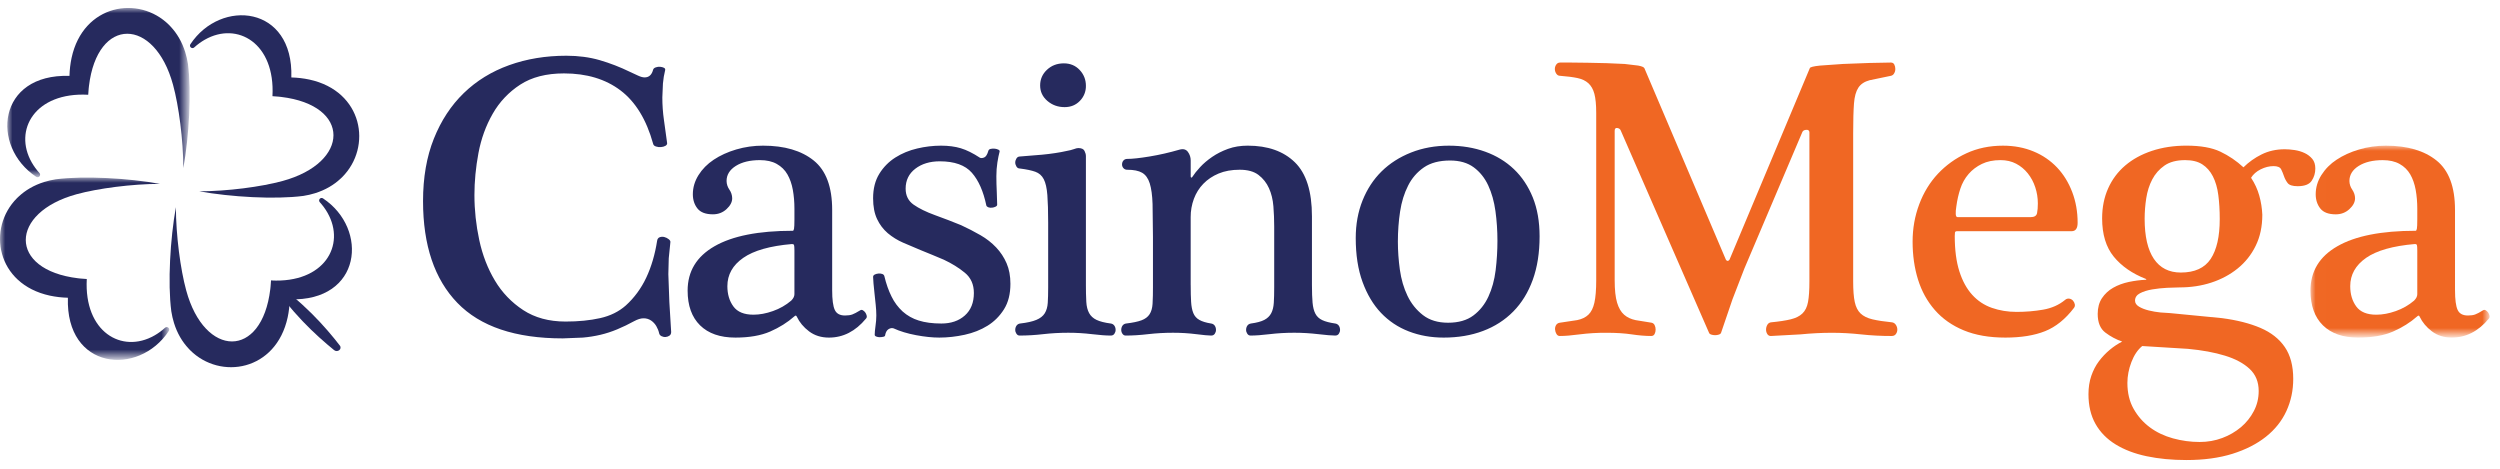 <?xml version="1.0" encoding="utf-8"?>
<!-- Generator: Adobe Illustrator 16.0.0, SVG Export Plug-In . SVG Version: 6.00 Build 0)  -->
<!DOCTYPE svg PUBLIC "-//W3C//DTD SVG 1.1//EN" "http://www.w3.org/Graphics/SVG/1.1/DTD/svg11.dtd">
<svg version="1.1" id="Layer_1" xmlns:v="https://vecta.io/nano"
	 xmlns="http://www.w3.org/2000/svg" xmlns:xlink="http://www.w3.org/1999/xlink" x="0px" y="0px" width="240px" height="45px"
	 viewBox="0 0 240 45" enable-background="new 0 0 240 45" xml:space="preserve">
<g>
	<path fill="#262A5E" d="M54.371,5.35c1.157,0,2.223,0.142,3.2,0.424c0.994,0.29,1.96,0.664,2.89,1.118l0.79,0.366
		c0.245,0.116,0.456,0.173,0.637,0.173c0.41,0,0.68-0.244,0.81-0.732c0.024-0.102,0.108-0.18,0.25-0.23
		c0.135-0.051,0.279-0.07,0.423-0.058c0.142,0.013,0.264,0.045,0.367,0.096c0.103,0.051,0.14,0.129,0.115,0.232
		c-0.102,0.411-0.174,0.835-0.211,1.271l-0.058,1.349c0,0.723,0.051,1.444,0.154,2.159l0.308,2.236c0,0.103-0.058,0.186-0.173,0.25
		c-0.115,0.064-0.258,0.103-0.424,0.115c-0.163,0.015-0.327-0.005-0.482-0.057c-0.154-0.051-0.245-0.14-0.27-0.27
		c-0.643-2.313-1.683-4.015-3.122-5.107c-1.439-1.092-3.25-1.638-5.435-1.638c-1.696,0-3.097,0.36-4.201,1.08
		c-1.092,0.705-1.998,1.664-2.64,2.794c-0.655,1.143-1.112,2.402-1.369,3.777c-0.257,1.375-0.385,2.717-0.385,4.027
		c0,1.44,0.155,2.879,0.463,4.318c0.308,1.438,0.81,2.735,1.503,3.892c0.677,1.141,1.607,2.109,2.718,2.834
		c1.117,0.731,2.472,1.1,4.065,1.1c1.234,0,2.338-0.11,3.316-0.328c0.978-0.219,1.797-0.623,2.466-1.215
		c0.822-0.745,1.477-1.639,1.966-2.678c0.489-1.041,0.835-2.217,1.04-3.528c0.026-0.18,0.11-0.294,0.251-0.347
		c0.143-0.05,0.297-0.057,0.443-0.018c0.155,0.039,0.3,0.11,0.424,0.211c0.128,0.104,0.18,0.206,0.154,0.31L64.2,24.795
		l-0.039,1.523l0.097,2.678l0.174,2.872c0,0.155-0.052,0.271-0.154,0.347c-0.107,0.078-0.234,0.125-0.367,0.135
		c-0.141,0.014-0.276-0.013-0.404-0.076c-0.128-0.064-0.207-0.16-0.232-0.291c-0.051-0.229-0.141-0.455-0.269-0.674
		s-0.296-0.397-0.502-0.539c-0.216-0.145-0.472-0.219-0.732-0.213c-0.257,0-0.553,0.092-0.887,0.271
		c-0.531,0.293-1.078,0.557-1.638,0.79c-0.526,0.219-1.06,0.393-1.6,0.521c-0.558,0.131-1.124,0.221-1.695,0.27l-1.927,0.076
		c-4.549,0-7.921-1.137-10.118-3.41c-2.197-2.274-3.295-5.531-3.295-9.771c0-2.261,0.346-4.26,1.04-5.994
		c0.694-1.734,1.651-3.192,2.871-4.374c1.22-1.182,2.673-2.075,4.356-2.68S52.392,5.35,54.371,5.35 M76.265,24.043
		c0-0.281-0.014-0.456-0.039-0.52c-0.025-0.064-0.09-0.096-0.193-0.096c-2.107,0.18-3.668,0.622-4.683,1.329
		s-1.522,1.612-1.522,2.718c0,0.771,0.193,1.42,0.579,1.946c0.386,0.526,1.026,0.79,1.926,0.79c0.591,0,1.214-0.115,1.87-0.348
		c0.656-0.23,1.239-0.565,1.754-1.002c0.204-0.205,0.308-0.409,0.308-0.616V24.043z M79.888,27.859c0,0.9,0.083,1.529,0.25,1.89
		s0.495,0.539,0.983,0.539c0.282,0,0.514-0.033,0.694-0.097c0.18-0.064,0.436-0.198,0.77-0.404c0.079-0.051,0.161-0.051,0.251,0
		s0.167,0.122,0.231,0.211s0.11,0.193,0.136,0.311c0.026,0.116,0,0.211-0.077,0.287c-1.003,1.209-2.185,1.813-3.547,1.813
		c-0.745,0-1.381-0.2-1.908-0.598c-0.527-0.396-0.918-0.867-1.175-1.408c-0.052-0.127-0.129-0.139-0.231-0.037
		c-0.668,0.59-1.446,1.078-2.333,1.464c-0.887,0.385-1.997,0.579-3.334,0.579c-1.464,0-2.595-0.393-3.391-1.176
		c-0.796-0.785-1.195-1.895-1.195-3.334c0-1.851,0.86-3.271,2.583-4.26c1.723-0.991,4.226-1.484,7.516-1.484
		c0.05,0,0.09-0.064,0.115-0.193s0.039-0.424,0.039-0.886v-1.04c0-0.642-0.052-1.247-0.154-1.812s-0.277-1.06-0.52-1.484
		c-0.243-0.424-0.586-0.757-1.023-1.003c-0.437-0.246-0.976-0.365-1.618-0.365c-0.95,0-1.722,0.186-2.313,0.558
		c-0.591,0.372-0.886,0.855-0.886,1.445c0.004,0.297,0.099,0.587,0.27,0.83c0.171,0.243,0.265,0.531,0.27,0.828
		c0,0.36-0.18,0.707-0.54,1.04s-0.797,0.502-1.311,0.502c-0.694,0-1.189-0.187-1.484-0.56s-0.443-0.828-0.443-1.368
		c0-0.642,0.18-1.252,0.54-1.83c0.36-0.578,0.847-1.073,1.465-1.484c0.618-0.411,1.335-0.739,2.157-0.983
		c0.839-0.247,1.709-0.37,2.583-0.366c2.056,0,3.675,0.475,4.857,1.425c1.182,0.95,1.773,2.532,1.773,4.741V27.859z M95.96,14.562
		c-0.077,0.283-0.147,0.63-0.211,1.04s-0.097,0.849-0.097,1.31c0,0.49,0.013,0.997,0.039,1.524s0.038,0.93,0.038,1.214
		c0,0.077-0.051,0.141-0.154,0.192c-0.109,0.054-0.227,0.086-0.347,0.097c-0.117,0.014-0.235,0.001-0.346-0.038
		c-0.104-0.04-0.168-0.097-0.193-0.174c-0.283-1.362-0.746-2.409-1.388-3.141c-0.642-0.732-1.67-1.1-3.084-1.1
		c-0.95,0-1.734,0.24-2.35,0.714c-0.616,0.474-0.925,1.112-0.925,1.908c0,0.669,0.256,1.182,0.77,1.542
		c0.514,0.36,1.195,0.694,2.043,1.002l1.291,0.481l1.215,0.482c0.637,0.293,1.261,0.615,1.868,0.964
		c0.579,0.334,1.08,0.728,1.504,1.176c0.421,0.444,0.76,0.96,1.002,1.522c0.244,0.566,0.366,1.22,0.366,1.966
		c0,0.978-0.205,1.793-0.616,2.446c-0.411,0.654-0.939,1.183-1.58,1.58c-0.641,0.398-1.376,0.689-2.198,0.869
		c-0.822,0.178-1.632,0.27-2.428,0.27c-0.669,0-1.414-0.078-2.236-0.232c-0.822-0.154-1.542-0.371-2.158-0.654
		c-0.154-0.051-0.315-0.025-0.482,0.076c-0.167,0.103-0.276,0.297-0.328,0.578c0,0.078-0.057,0.129-0.172,0.154
		c-0.121,0.027-0.244,0.04-0.367,0.04c-0.105-0.001-0.21-0.021-0.308-0.06c-0.104-0.037-0.155-0.096-0.155-0.172
		c0-0.205,0.026-0.488,0.077-0.849c0.049-0.331,0.076-0.667,0.078-1.002c-0.002-0.341-0.021-0.683-0.058-1.022l-0.116-1.098
		l-0.097-0.963c-0.025-0.283-0.038-0.488-0.038-0.618c0-0.101,0.051-0.178,0.154-0.229c0.103-0.053,0.218-0.084,0.348-0.096
		c0.13-0.013,0.25,0,0.365,0.036c0.115,0.037,0.187,0.11,0.213,0.212c0.179,0.746,0.41,1.402,0.694,1.967
		c0.261,0.537,0.621,1.021,1.06,1.426c0.445,0.396,0.97,0.693,1.54,0.867c0.604,0.192,1.33,0.289,2.18,0.289
		c0.924,0,1.675-0.256,2.253-0.771s0.867-1.233,0.867-2.159c0-0.822-0.288-1.47-0.867-1.945c-0.579-0.477-1.252-0.893-2.023-1.254
		l-1.099-0.461l-1.136-0.464l-1.677-0.712c-0.529-0.23-1.023-0.536-1.465-0.907c-0.433-0.373-0.781-0.833-1.022-1.35
		c-0.257-0.538-0.385-1.207-0.385-2.003c0-0.925,0.2-1.709,0.598-2.351c0.387-0.631,0.915-1.166,1.541-1.561
		c0.63-0.398,1.33-0.688,2.101-0.867c0.745-0.177,1.508-0.268,2.274-0.27c0.72,0,1.355,0.083,1.908,0.25
		c0.553,0.167,1.162,0.47,1.83,0.906c0.104,0.052,0.238,0.045,0.405-0.02s0.302-0.275,0.406-0.635
		c0.025-0.102,0.102-0.167,0.231-0.193c0.127-0.026,0.256-0.033,0.385-0.02c0.121,0.012,0.238,0.045,0.348,0.097
		C95.946,14.42,95.986,14.485,95.96,14.562 M102.204,10.284c-0.643,0-1.195-0.2-1.658-0.598s-0.693-0.892-0.693-1.484
		c0-0.592,0.218-1.092,0.655-1.503c0.437-0.411,0.977-0.617,1.619-0.617c0.617,0,1.124,0.212,1.522,0.636
		c0.398,0.424,0.598,0.932,0.598,1.521c0.01,0.541-0.199,1.063-0.579,1.446C103.283,10.085,102.795,10.284,102.204,10.284
		L102.204,10.284z M104.247,27.359c-0.002,0.539,0.01,1.078,0.038,1.617c0.025,0.438,0.116,0.797,0.27,1.08
		c0.154,0.283,0.391,0.5,0.713,0.654c0.322,0.154,0.777,0.27,1.369,0.348c0.141,0.018,0.267,0.095,0.346,0.213
		c0.079,0.119,0.119,0.26,0.116,0.403c0,0.13-0.039,0.25-0.116,0.366c-0.077,0.115-0.192,0.174-0.346,0.174
		c-0.462,0-1.067-0.046-1.812-0.135c-0.755-0.09-1.514-0.136-2.274-0.135c-0.823,0-1.625,0.045-2.408,0.135
		c-0.749,0.088-1.502,0.133-2.256,0.135c-0.129,0-0.231-0.059-0.308-0.174c-0.077-0.116-0.116-0.236-0.116-0.366
		c-0.003-0.144,0.038-0.284,0.116-0.403c0.079-0.118,0.205-0.195,0.346-0.213c0.668-0.076,1.19-0.192,1.562-0.348
		c0.372-0.154,0.642-0.365,0.81-0.636s0.262-0.603,0.288-1.003c0.026-0.398,0.039-0.891,0.039-1.482v-6.206
		c0-1.104-0.026-1.99-0.078-2.66c-0.052-0.67-0.167-1.175-0.346-1.522c-0.179-0.347-0.45-0.584-0.81-0.713
		c-0.36-0.129-0.847-0.231-1.465-0.309c-0.154,0-0.27-0.063-0.346-0.192c-0.076-0.129-0.116-0.257-0.116-0.385
		c0.002-0.137,0.043-0.271,0.116-0.387c0.077-0.128,0.192-0.192,0.346-0.192c0.257-0.025,0.572-0.051,0.945-0.077l1.176-0.096
		c0.41-0.038,0.828-0.09,1.252-0.154c0.382-0.056,0.762-0.127,1.138-0.212c0.229-0.038,0.455-0.096,0.674-0.173
		c0.166-0.064,0.301-0.097,0.404-0.097c0.308,0,0.508,0.09,0.598,0.27c0.09,0.18,0.135,0.347,0.135,0.5V27.359L104.247,27.359z
		 M114.307,27.359c0,0.642,0.013,1.182,0.039,1.617c0.026,0.437,0.096,0.797,0.212,1.08c0.111,0.278,0.315,0.51,0.578,0.654
		c0.27,0.155,0.648,0.27,1.137,0.348c0.141,0.018,0.267,0.095,0.347,0.211c0.077,0.117,0.115,0.252,0.115,0.405
		c0,0.13-0.038,0.25-0.115,0.366c-0.077,0.115-0.193,0.174-0.347,0.174c-0.258,0-0.74-0.046-1.445-0.135s-1.446-0.135-2.217-0.135
		c-0.822,0-1.618,0.045-2.39,0.135s-1.49,0.135-2.158,0.135c-0.129,0-0.231-0.059-0.309-0.174c-0.074-0.107-0.114-0.235-0.115-0.366
		c0-0.153,0.039-0.288,0.115-0.405c0.081-0.116,0.207-0.193,0.347-0.211c0.642-0.076,1.138-0.18,1.484-0.309s0.604-0.32,0.772-0.578
		s0.263-0.59,0.289-1.002c0.028-0.525,0.041-1.053,0.038-1.58v-4.857l-0.038-3.142c-0.026-0.834-0.117-1.496-0.27-1.985
		c-0.153-0.489-0.4-0.828-0.732-1.021s-0.81-0.288-1.427-0.288c-0.139,0.006-0.273-0.05-0.366-0.155
		c-0.087-0.095-0.135-0.219-0.135-0.347c0-0.154,0.044-0.282,0.135-0.385c0.091-0.103,0.212-0.154,0.366-0.154
		c0.488,0,1.2-0.077,2.14-0.232c0.94-0.155,1.894-0.372,2.87-0.655c0.36-0.103,0.63-0.032,0.81,0.212
		c0.178,0.239,0.273,0.53,0.27,0.829v1.542c0,0.051,0.02,0.083,0.058,0.096c0.038,0.013,0.07-0.007,0.096-0.058
		c0.18-0.282,0.43-0.597,0.752-0.945c0.322-0.348,0.706-0.674,1.156-0.983c0.45-0.309,0.957-0.564,1.523-0.77
		s1.195-0.308,1.889-0.308c1.927,0,3.436,0.533,4.529,1.6c1.092,1.067,1.637,2.794,1.637,5.183v6.592c0,0.693,0.02,1.26,0.059,1.695
		c0.039,0.434,0.128,0.789,0.27,1.059c0.141,0.271,0.359,0.477,0.656,0.617c0.295,0.142,0.711,0.25,1.252,0.328
		c0.14,0.018,0.266,0.095,0.346,0.211c0.078,0.117,0.115,0.252,0.115,0.405c0,0.13-0.037,0.25-0.115,0.366
		c-0.076,0.115-0.192,0.174-0.346,0.174c-0.334,0-0.881-0.046-1.639-0.135s-1.523-0.135-2.294-0.135
		c-0.821,0-1.606,0.045-2.351,0.135c-0.746,0.09-1.361,0.135-1.851,0.135c-0.129,0-0.232-0.059-0.308-0.174
		c-0.076-0.116-0.116-0.236-0.116-0.366c0-0.153,0.038-0.288,0.116-0.405c0.078-0.115,0.193-0.185,0.347-0.211
		c0.563-0.076,0.996-0.192,1.29-0.348c0.294-0.154,0.514-0.365,0.657-0.636s0.224-0.603,0.25-1.003
		c0.026-0.398,0.038-0.891,0.038-1.482v-5.86c0-0.643-0.026-1.285-0.077-1.926c-0.052-0.642-0.192-1.22-0.424-1.734
		c-0.222-0.501-0.566-0.939-1.003-1.272c-0.436-0.334-1.039-0.501-1.811-0.501c-0.771,0-1.446,0.122-2.024,0.365
		c-0.578,0.243-1.067,0.573-1.464,0.983s-0.701,0.894-0.907,1.446c-0.207,0.562-0.312,1.156-0.308,1.754V27.359L114.307,27.359z
		 M143.754,23.119c0-0.977-0.064-1.928-0.191-2.853c-0.127-0.925-0.361-1.747-0.694-2.466c-0.333-0.719-0.798-1.298-1.388-1.735
		c-0.592-0.437-1.351-0.656-2.274-0.656c-1.028,0-1.863,0.22-2.505,0.656c-0.649,0.445-1.174,1.049-1.523,1.754
		c-0.373,0.732-0.63,1.56-0.77,2.485c-0.141,0.925-0.213,1.89-0.213,2.891c0,0.873,0.063,1.773,0.191,2.699
		c0.129,0.924,0.374,1.76,0.733,2.506c0.358,0.746,0.854,1.361,1.483,1.85c0.631,0.488,1.433,0.732,2.41,0.732
		c1,0,1.811-0.232,2.428-0.694s1.1-1.065,1.445-1.812s0.578-1.586,0.694-2.525C143.696,25.012,143.754,24.066,143.754,23.119
		 M147.801,22.694c0,1.568-0.219,2.957-0.654,4.164c-0.437,1.207-1.061,2.223-1.871,3.045c-0.81,0.822-1.778,1.445-2.909,1.869
		c-1.132,0.426-2.39,0.637-3.777,0.637c-1.207,0-2.325-0.2-3.353-0.598c-1.028-0.396-1.914-0.99-2.66-1.773
		c-0.746-0.784-1.336-1.773-1.773-2.969c-0.437-1.194-0.654-2.6-0.654-4.219c0-1.311,0.218-2.512,0.654-3.604
		c0.438-1.092,1.047-2.024,1.83-2.794s1.73-1.375,2.835-1.812c1.105-0.437,2.313-0.655,3.622-0.655c1.26,0,2.422,0.193,3.489,0.578
		s1.985,0.944,2.755,1.677c0.77,0.733,1.374,1.637,1.813,2.716C147.584,20.034,147.801,21.282,147.801,22.694"/>
	<path fill="#F06723" d="M153.236,10.823c0-0.771-0.059-1.374-0.174-1.811c-0.117-0.437-0.309-0.778-0.578-1.022
		c-0.271-0.244-0.623-0.41-1.061-0.501c-0.438-0.091-0.99-0.16-1.656-0.212c-0.154,0-0.277-0.07-0.367-0.212
		c-0.088-0.131-0.134-0.285-0.135-0.443c0-0.154,0.045-0.295,0.135-0.424c0.09-0.129,0.213-0.193,0.367-0.193h1.039l1.62,0.019
		l1.83,0.04l1.716,0.076l1.291,0.154c0.348,0.065,0.545,0.148,0.598,0.251l7.824,18.385c0.051,0.077,0.103,0.116,0.153,0.116
		c0.078,0,0.142-0.039,0.193-0.116l7.71-18.385c0.025-0.103,0.354-0.186,0.982-0.25l2.196-0.155l2.544-0.096l2.063-0.04
		c0.154,0,0.264,0.065,0.328,0.194c0.064,0.132,0.098,0.277,0.096,0.424c0,0.154-0.038,0.295-0.116,0.423
		c-0.063,0.12-0.176,0.205-0.308,0.232l-2.043,0.424c-0.489,0.129-0.85,0.366-1.08,0.713c-0.229,0.347-0.372,0.855-0.422,1.523
		c-0.051,0.668-0.078,1.619-0.078,2.851v14.224c0,0.848,0.051,1.51,0.154,1.985c0.103,0.476,0.289,0.841,0.56,1.099
		c0.271,0.256,0.647,0.442,1.136,0.559c0.488,0.115,1.118,0.212,1.889,0.289c0.154,0.025,0.276,0.109,0.366,0.25
		c0.087,0.133,0.134,0.286,0.134,0.443c0.002,0.152-0.045,0.301-0.134,0.424c-0.09,0.129-0.225,0.193-0.405,0.193
		c-0.984,0.002-1.969-0.049-2.947-0.154c-0.928-0.102-1.861-0.154-2.795-0.154c-0.977,0-1.985,0.052-3.026,0.154l-2.832,0.154
		c-0.143,0.006-0.276-0.068-0.347-0.193c-0.078-0.127-0.118-0.273-0.116-0.424c0-0.155,0.04-0.309,0.116-0.443
		c0.076-0.141,0.193-0.225,0.347-0.25c0.796-0.077,1.433-0.174,1.907-0.291c0.475-0.116,0.848-0.299,1.117-0.557
		c0.271-0.259,0.451-0.623,0.541-1.099s0.134-1.138,0.134-1.985v-14.3c0-0.18-0.103-0.264-0.308-0.25
		c-0.207,0.014-0.334,0.096-0.386,0.25l-5.55,13.067l-1.139,2.947l-1.098,3.219c-0.025,0.076-0.096,0.135-0.212,0.174
		s-0.237,0.057-0.366,0.057s-0.25-0.02-0.365-0.057c-0.116-0.038-0.188-0.098-0.213-0.174l-8.479-19.426
		c-0.052-0.128-0.161-0.206-0.328-0.232s-0.25,0.065-0.25,0.27v14.339c0,0.924,0.077,1.645,0.231,2.158
		c0.154,0.512,0.379,0.899,0.674,1.156c0.295,0.258,0.662,0.43,1.1,0.52l1.541,0.25c0.127,0.027,0.234,0.113,0.289,0.231
		c0.064,0.13,0.096,0.271,0.096,0.425c0,0.155-0.031,0.297-0.097,0.424c-0.065,0.129-0.172,0.193-0.327,0.193
		c-0.564,0-1.188-0.052-1.869-0.154c-0.683-0.102-1.482-0.154-2.408-0.154c-0.87-0.007-1.739,0.045-2.603,0.154
		c-0.758,0.103-1.394,0.154-1.907,0.154c-0.129,0-0.231-0.064-0.309-0.193c-0.077-0.127-0.122-0.27-0.134-0.424
		c-0.015-0.148,0.019-0.297,0.095-0.425c0.074-0.126,0.203-0.21,0.348-0.229l1.676-0.252c0.449-0.09,0.811-0.262,1.08-0.52
		c0.271-0.257,0.463-0.643,0.578-1.156c0.114-0.516,0.174-1.234,0.174-2.158V10.823L153.236,10.823z M194.941,20.845
		c0.359,0,0.564-0.129,0.617-0.386c0.051-0.257,0.075-0.565,0.075-0.925c0.002-0.53-0.083-1.057-0.25-1.56
		c-0.156-0.482-0.397-0.933-0.713-1.33c-0.304-0.383-0.685-0.699-1.118-0.926c-0.437-0.231-0.938-0.347-1.503-0.347
		c-0.694,0-1.29,0.123-1.792,0.367c-0.502,0.244-0.924,0.565-1.271,0.963c-0.354,0.412-0.623,0.89-0.791,1.407
		c-0.18,0.54-0.307,1.105-0.385,1.696c-0.053,0.308-0.07,0.559-0.059,0.751c0.012,0.192,0.071,0.29,0.174,0.29H194.941z
		 M187.889,22.194c-0.131,0-0.201,0.044-0.213,0.135c-0.012,0.091-0.02,0.198-0.02,0.327c0,1.336,0.148,2.467,0.443,3.392
		s0.707,1.677,1.234,2.255c0.527,0.579,1.154,0.996,1.889,1.252c0.732,0.256,1.521,0.387,2.369,0.387
		c0.873,0,1.721-0.07,2.544-0.213c0.824-0.142,1.529-0.455,2.12-0.943c0.111-0.098,0.26-0.141,0.405-0.116
		c0.14,0.026,0.256,0.091,0.347,0.192c0.088,0.099,0.147,0.219,0.174,0.347c0.024,0.13,0,0.245-0.078,0.347
		c-0.822,1.08-1.748,1.825-2.774,2.236c-1.027,0.411-2.3,0.617-3.815,0.617c-1.543,0-2.871-0.232-3.99-0.694
		s-2.043-1.11-2.774-1.946c-0.731-0.834-1.272-1.812-1.62-2.93c-0.348-1.117-0.52-2.332-0.52-3.643c0-1.258,0.211-2.453,0.636-3.584
		c0.424-1.131,1.022-2.106,1.792-2.93c0.777-0.826,1.706-1.493,2.736-1.965c1.054-0.488,2.224-0.732,3.508-0.732
		c1.08,0,2.063,0.186,2.949,0.558c0.852,0.35,1.62,0.875,2.254,1.543c0.617,0.655,1.099,1.438,1.447,2.35
		c0.348,0.912,0.52,1.896,0.52,2.95c0,0.539-0.193,0.809-0.578,0.809H187.889L187.889,22.194z M209.355,26.164
		c1.336,0,2.293-0.438,2.873-1.311c0.578-0.875,0.867-2.146,0.867-3.816c0-0.848-0.047-1.619-0.137-2.313
		c-0.09-0.694-0.264-1.29-0.52-1.792c-0.258-0.502-0.599-0.886-1.021-1.157s-0.97-0.403-1.639-0.403
		c-0.822,0-1.483,0.173-1.984,0.52c-0.501,0.347-0.893,0.79-1.176,1.329s-0.475,1.144-0.578,1.811
		c-0.102,0.651-0.152,1.309-0.154,1.967c0,1.696,0.295,2.979,0.887,3.854C207.364,25.727,208.225,26.163,209.355,26.164
		 M205.656,33.217c-0.438,0.36-0.785,0.873-1.041,1.542s-0.385,1.337-0.385,2.005c0,0.949,0.197,1.778,0.597,2.485
		s0.918,1.297,1.56,1.774c0.643,0.477,1.383,0.828,2.217,1.059c0.836,0.23,1.69,0.348,2.563,0.348c0.771,0,1.497-0.129,2.178-0.386
		c0.653-0.241,1.26-0.593,1.794-1.041c0.506-0.429,0.925-0.952,1.231-1.542c0.31-0.591,0.464-1.232,0.464-1.927
		c0-0.874-0.29-1.58-0.868-2.12c-0.577-0.54-1.368-0.964-2.37-1.271c-1.002-0.309-2.184-0.527-3.547-0.654l-4.395-0.27
		 M216.102,17.067c0.358,0.54,0.621,1.112,0.789,1.715c0.168,0.604,0.264,1.214,0.291,1.832c0,1.13-0.213,2.126-0.638,2.986
		c-0.41,0.846-1.003,1.59-1.733,2.178c-0.733,0.593-1.576,1.041-2.525,1.351c-0.95,0.31-1.965,0.462-3.045,0.462l-1.195,0.038
		c-0.478,0.024-0.954,0.076-1.426,0.153c-0.462,0.078-0.854,0.201-1.176,0.367c-0.32,0.168-0.481,0.404-0.481,0.713
		c0,0.232,0.128,0.424,0.386,0.578c0.256,0.154,0.571,0.276,0.943,0.367c0.372,0.09,0.746,0.153,1.118,0.191l0.907,0.059
		l4.971,0.482c1.465,0.191,2.704,0.507,3.72,0.943c1.017,0.436,1.792,1.047,2.331,1.832c0.539,0.783,0.811,1.805,0.811,3.063
		c0,1.105-0.219,2.133-0.656,3.084c-0.438,0.951-1.092,1.773-1.965,2.467c-0.875,0.694-1.947,1.24-3.219,1.639
		c-1.271,0.397-2.742,0.597-4.414,0.597c-1.387,0-2.66-0.122-3.814-0.365c-1.155-0.243-2.153-0.624-2.988-1.138
		s-1.477-1.17-1.926-1.965s-0.675-1.748-0.675-2.854c0-0.642,0.09-1.227,0.27-1.753c0.181-0.526,0.423-0.997,0.732-1.407
		c0.309-0.41,0.655-0.777,1.041-1.099s0.782-0.584,1.194-0.79c-0.582-0.201-1.129-0.494-1.619-0.867
		c-0.489-0.371-0.732-0.97-0.732-1.791c0-0.592,0.135-1.094,0.405-1.504c0.274-0.415,0.644-0.759,1.077-1.003
		c0.451-0.257,0.953-0.442,1.504-0.56c0.553-0.115,1.101-0.186,1.64-0.211c0.024,0,0.038-0.012,0.038-0.039
		s-0.014-0.039-0.038-0.039c-1.312-0.514-2.34-1.227-3.084-2.139s-1.117-2.139-1.117-3.681c0-1.054,0.192-2.01,0.577-2.872
		c0.385-0.862,0.932-1.593,1.639-2.196s1.561-1.074,2.563-1.407s2.106-0.501,3.313-0.501c1.362,0,2.448,0.192,3.258,0.578
		c0.811,0.386,1.558,0.893,2.217,1.503c0.508-0.502,1.094-0.918,1.734-1.234c0.668-0.334,1.412-0.5,2.234-0.5
		c0.283,0,0.6,0.025,0.945,0.077c0.346,0.052,0.668,0.148,0.964,0.289c0.282,0.131,0.532,0.322,0.731,0.559
		c0.193,0.23,0.291,0.54,0.291,0.925c0,0.437-0.117,0.829-0.349,1.176c-0.231,0.347-0.681,0.52-1.349,0.52
		c-0.489,0-0.81-0.103-0.963-0.309c-0.15-0.198-0.268-0.419-0.348-0.655c-0.075-0.225-0.166-0.444-0.27-0.656
		c-0.104-0.204-0.348-0.308-0.732-0.308c-0.412,0-0.822,0.104-1.234,0.308C216.615,16.461,216.307,16.733,216.102,17.067"/>
	<g transform="translate(221.422 13.517)">
		<defs>
			<filter id="Adobe_OpacityMaskFilter" filterUnits="userSpaceOnUse" x="0.383" y="0.467" width="17.202" height="18.424">
				<feColorMatrix  type="matrix" values="1 0 0 0 0  0 1 0 0 0  0 0 1 0 0  0 0 0 1 0"/>
			</filter>
		</defs>
		<mask maskUnits="userSpaceOnUse" x="0.383" y="0.467" width="17.202" height="18.424" id="D">
			<g filter="url(#Adobe_OpacityMaskFilter)">
				<path id="A" fill="#FFFFFF" d="M0.385,0.467h17.199v18.424H0.385V0.467z"/>
			</g>
		</mask>
		<path mask="url(#D)" fill="#F06723" d="M10.637,10.527c0-0.282-0.014-0.456-0.037-0.521c-0.024-0.063-0.09-0.096-0.193-0.096
			c-2.107,0.18-3.669,0.623-4.684,1.329C4.709,11.947,4.2,12.853,4.2,13.958c0,0.771,0.194,1.42,0.579,1.946s1.027,0.79,1.926,0.79
			c0.592,0,1.214-0.115,1.87-0.348c0.655-0.23,1.239-0.564,1.754-1.002c0.205-0.204,0.308-0.409,0.308-0.616V10.527z M14.26,14.342
			c0,0.9,0.084,1.529,0.25,1.89s0.495,0.539,0.984,0.539c0.282,0,0.514-0.032,0.693-0.097c0.179-0.065,0.437-0.198,0.77-0.404
			c0.079-0.051,0.162-0.051,0.251,0c0.089,0.05,0.167,0.122,0.231,0.211c0.066,0.094,0.111,0.199,0.136,0.311
			c0.026,0.114,0,0.211-0.077,0.289c-1.003,1.207-2.184,1.81-3.547,1.81c-0.744,0-1.381-0.198-1.907-0.597
			c-0.526-0.397-0.919-0.867-1.176-1.406c-0.052-0.129-0.128-0.141-0.231-0.039c-0.668,0.59-1.445,1.078-2.332,1.464
			c-0.886,0.385-1.998,0.579-3.334,0.579c-1.465,0-2.596-0.393-3.391-1.176c-0.795-0.782-1.197-1.896-1.197-3.336
			c0-1.85,0.86-3.27,2.584-4.258c1.723-0.99,4.225-1.485,7.516-1.485c0.05,0,0.09-0.064,0.115-0.192
			c0.026-0.128,0.039-0.425,0.039-0.887V6.52c0-0.642-0.052-1.247-0.154-1.812c-0.104-0.565-0.277-1.06-0.521-1.484
			C9.719,2.803,9.365,2.456,8.939,2.222C8.503,1.978,7.964,1.856,7.322,1.856c-0.951,0-1.723,0.186-2.313,0.558
			C4.419,2.786,4.122,3.269,4.122,3.86c0.005,0.297,0.099,0.586,0.271,0.829c0.179,0.269,0.27,0.546,0.27,0.828
			c0,0.36-0.18,0.707-0.54,1.04s-0.797,0.502-1.31,0.502c-0.694,0-1.19-0.187-1.484-0.56S0.885,5.672,0.885,5.131
			c0-0.642,0.18-1.252,0.539-1.83C1.8,2.706,2.299,2.2,2.889,1.817c0.616-0.41,1.336-0.739,2.158-0.983S6.73,0.467,7.63,0.467
			c2.056,0,3.675,0.476,4.856,1.426c1.182,0.95,1.773,2.531,1.773,4.74V14.342L14.26,14.342z"/>
	</g>
	<g transform="translate(0 .492)">
		<defs>
			<filter id="Adobe_OpacityMaskFilter_1_" filterUnits="userSpaceOnUse" x="0.7" y="0.274" width="17.507" height="16.252">
				<feColorMatrix  type="matrix" values="1 0 0 0 0  0 1 0 0 0  0 0 1 0 0  0 0 0 1 0"/>
			</filter>
		</defs>
		<mask maskUnits="userSpaceOnUse" x="0.7" y="0.274" width="17.507" height="16.252" id="E">
			<g filter="url(#Adobe_OpacityMaskFilter_1_)">
				<path id="B" fill="#FFFFFF" d="M0.7,0.274h17.507v16.252H0.7V0.274z"/>
			</g>
		</mask>
		<path mask="url(#E)" fill="#262A5E" d="M3.787,16.118c-0.29-0.317-0.536-0.662-0.743-1.02c-1.778-3.124,0.338-6.769,5.424-6.493
			l0.045-0.592l0.026-0.241c0.805-6.734,6.306-6.62,8.072-0.125c0.557,2.042,0.983,5.275,0.99,7.992
			c0.543-3.031,0.798-7.249,0.441-9.999c-0.059-0.381-0.146-0.757-0.26-1.125c-0.308-0.987-0.795-1.805-1.4-2.45L16.24,1.914
			C13.326-1,7.983-0.081,6.872,5.062C6.751,5.632,6.684,6.211,6.67,6.793c-6.921-0.22-7.601,6.764-3.192,9.69
			C3.714,16.64,3.978,16.328,3.787,16.118"/>
	</g>
	<g transform="translate(0 16.581)">
		<defs>
			<filter id="Adobe_OpacityMaskFilter_2_" filterUnits="userSpaceOnUse" x="0" y="0.464" width="16.25" height="17.506">
				<feColorMatrix  type="matrix" values="1 0 0 0 0  0 1 0 0 0  0 0 1 0 0  0 0 0 1 0"/>
			</filter>
		</defs>
		<mask maskUnits="userSpaceOnUse" x="0" y="0.464" width="16.25" height="17.506" id="F">
			<g filter="url(#Adobe_OpacityMaskFilter_2_)">
				<path id="C" fill="#FFFFFF" d="M0,0.464h16.251v17.508H0V0.464z"/>
			</g>
		</mask>
		<path mask="url(#F)" fill="#262A5E" d="M15.844,14.884c-0.312,0.285-0.654,0.534-1.02,0.744l-0.005,0.001
			c-3.119,1.776-6.765-0.34-6.488-5.425l-0.592-0.045l-0.242-0.026C0.763,9.327,0.88,3.826,7.372,2.06
			c2.043-0.556,5.275-0.982,7.992-0.99c-3.03-0.543-7.249-0.797-9.998-0.44C4.985,0.689,4.61,0.775,4.242,0.889
			c-0.988,0.309-1.806,0.795-2.45,1.4C1.74,2.335,1.689,2.382,1.64,2.432c-2.912,2.914-1.995,8.256,3.148,9.368
			c0.569,0.121,1.148,0.188,1.73,0.202c-0.22,6.92,6.764,7.601,9.69,3.192C16.365,14.957,16.054,14.694,15.844,14.884"/>
	</g>
	<g>
		<path fill="#262A5E" d="M26.019,26.922c1.709,2.881,4.31,5.273,6.054,6.689c0.33,0.269,0.804-0.109,0.55-0.439
			C31.283,31.434,28.973,28.809,26.019,26.922"/>
		<path fill="#262A5E" d="M30.7,19.41c0.284,0.312,0.534,0.653,0.743,1.02c1.778,3.125-0.338,6.769-5.424,6.492l-0.045,0.594
			l-0.026,0.239c-0.805,6.735-6.306,6.62-8.072,0.126c-0.557-2.043-0.983-5.275-0.991-7.992c-0.542,3.03-0.796,7.25-0.44,9.998
			c0.06,0.381,0.146,0.756,0.26,1.125c0.308,0.988,0.794,1.805,1.4,2.45c0.046,0.052,0.094,0.104,0.142,0.151
			c2.914,2.912,8.257,1.994,9.369-3.148c0.115-0.531,0.183-1.107,0.201-1.73c6.92,0.221,7.601-6.763,3.193-9.689
			C30.773,18.888,30.509,19.199,30.7,19.41 M18.643,4.554c0.312-0.284,0.654-0.534,1.02-0.744l0.005-0.001
			c3.119-1.777,6.765,0.34,6.488,5.425c0.197,0.01,0.395,0.024,0.592,0.045c0.082,0.008,0.163,0.015,0.241,0.026
			c6.735,0.805,6.62,6.306,0.126,8.073c-2.043,0.556-5.276,0.982-7.992,0.99c3.03,0.543,7.249,0.797,9.999,0.44
			c0.393-0.062,0.77-0.148,1.124-0.26c0.987-0.308,1.805-0.794,2.45-1.399l0.152-0.143c2.912-2.914,1.995-8.256-3.149-9.368
			c-0.569-0.121-1.148-0.188-1.73-0.202c0.22-6.92-6.765-7.601-9.69-3.193C18.122,4.481,18.434,4.744,18.643,4.554"/>
	</g>
</g>
</svg>
